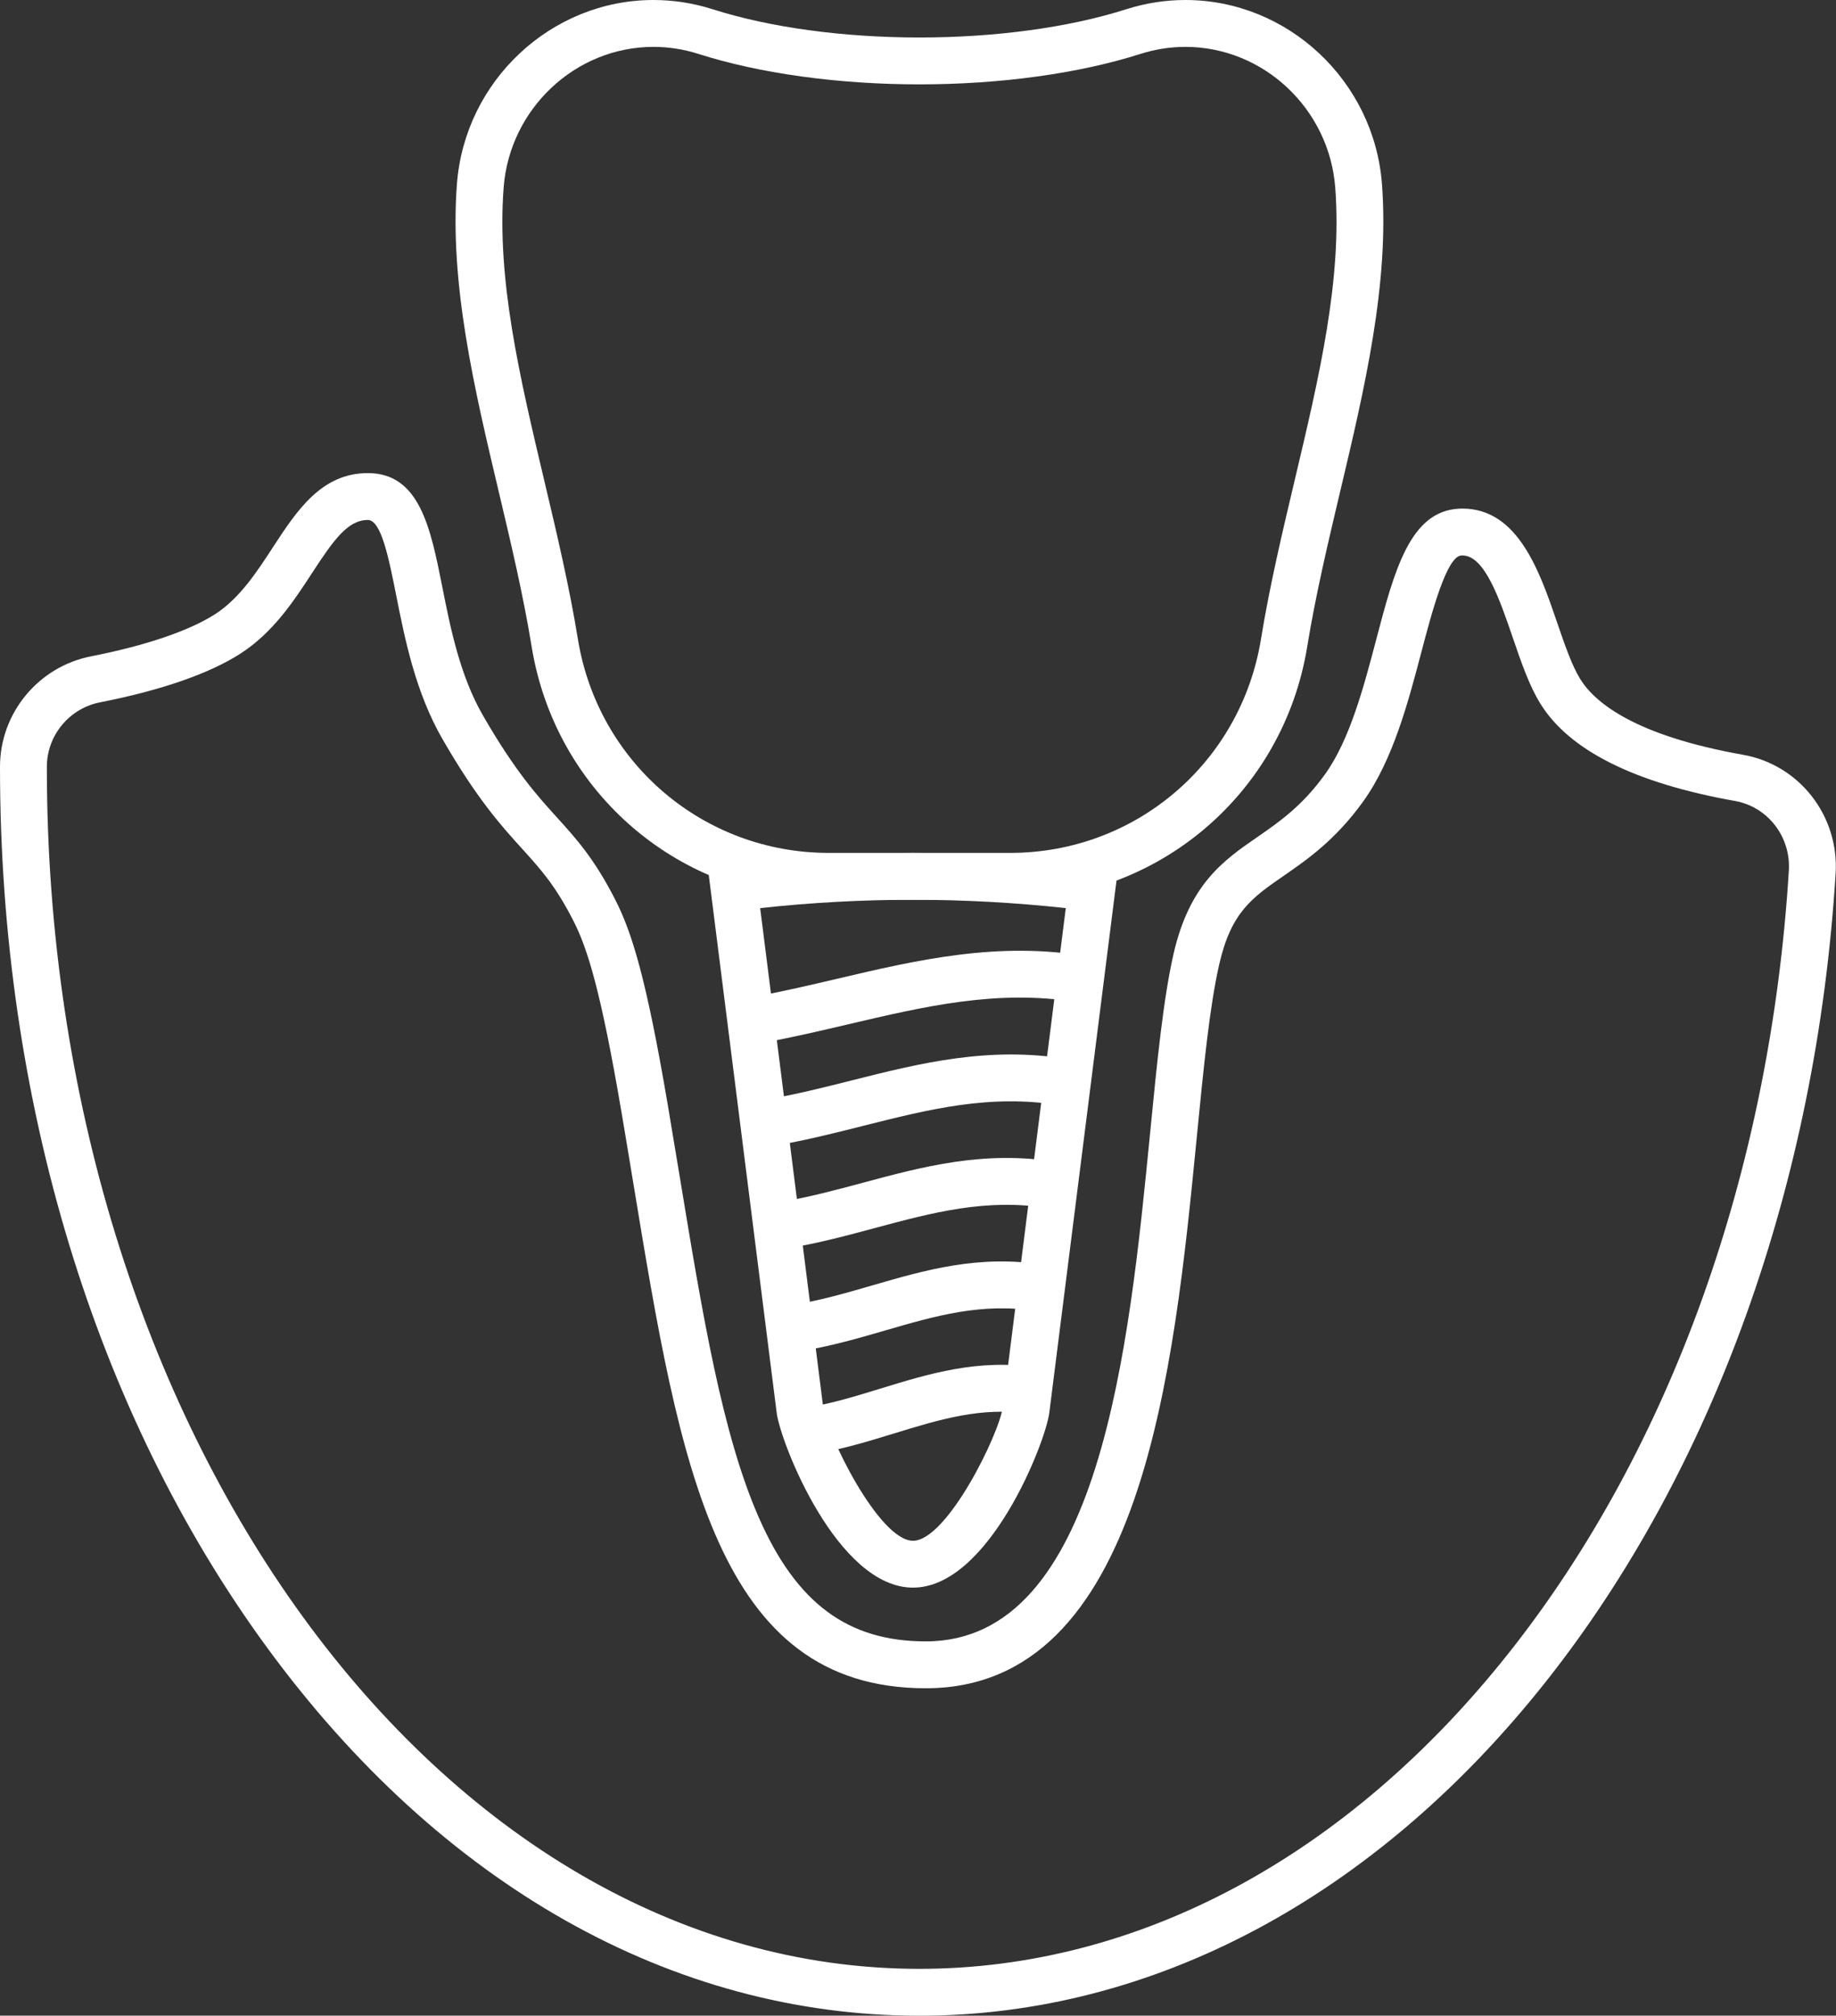 <?xml version="1.0" encoding="UTF-8" standalone="no"?><svg xmlns="http://www.w3.org/2000/svg" xmlns:xlink="http://www.w3.org/1999/xlink" fill="#000000" height="516" preserveAspectRatio="xMidYMid meet" version="1" viewBox="0.0 0.0 470.2 516.0" width="470.2" zoomAndPan="magnify"><rect x="0.0" y="0.0" width="470.2" height="516.0" fill="#333333" stroke="none"/><defs><clipPath id="a"><path d="M 0 121 L 470.16 121 L 470.16 516.02 L 0 516.02 Z M 0 121"/></clipPath></defs><g><g id="change1_2"><path d="M 167.359 12 C 147.387 12 130.527 27.812 128.984 47.996 C 127.18 71.559 133.113 96.578 139.395 123.062 C 142.539 136.316 145.789 150.02 147.988 163.559 C 153.145 195.301 180.168 218.34 212.246 218.34 L 258.691 218.34 C 290.766 218.34 317.789 195.301 322.945 163.559 C 325.148 150.02 328.398 136.316 331.539 123.066 C 337.824 96.578 343.758 71.559 341.953 47.996 C 340.406 27.812 323.551 12 303.578 12 C 299.703 12 295.828 12.605 292.062 13.805 C 276.289 18.828 256.188 21.598 235.469 21.598 C 214.746 21.598 194.648 18.828 178.871 13.805 C 175.109 12.605 171.234 12 167.359 12 Z M 258.691 230.34 L 212.246 230.34 C 174.254 230.34 142.25 203.062 136.145 165.484 C 134.016 152.371 130.812 138.879 127.719 125.832 C 121.5 99.617 115.07 72.508 117.02 47.078 C 119.039 20.68 141.152 0 167.359 0 C 172.473 0 177.57 0.797 182.516 2.371 C 197.145 7.031 215.949 9.598 235.469 9.598 C 254.984 9.598 273.789 7.031 288.422 2.371 C 293.367 0.797 298.465 0 303.578 0 C 329.785 0 351.895 20.68 353.918 47.078 C 355.863 72.508 349.434 99.617 343.215 125.836 C 340.121 138.883 336.922 152.371 334.789 165.484 C 328.688 203.062 296.684 230.34 258.691 230.34" fill="#ffffff"/></g><g id="change1_3"><path d="M 194.68 232.477 L 210.812 360.188 C 211.68 367.043 225.102 394.43 233.816 394.43 C 242.527 394.43 255.949 367.043 256.816 360.188 L 272.949 232.477 C 259.973 231.059 246.836 230.34 233.816 230.34 C 220.793 230.34 207.656 231.059 194.68 232.477 Z M 233.816 406.43 C 214.383 406.43 199.863 369.246 198.91 361.691 L 181.266 222.023 L 187.219 221.273 C 202.617 219.328 218.293 218.34 233.816 218.34 C 249.336 218.34 265.012 219.328 280.414 221.273 L 286.367 222.023 L 268.723 361.691 C 267.766 369.246 253.246 406.43 233.816 406.43" fill="#ffffff"/></g><g id="change1_4"><path d="M 195.289 266.961 L 194.5 261.051 L 192.844 255.246 L 193.43 255.109 C 200.449 253.836 207.555 252.168 214.422 250.555 C 234.773 245.777 255.816 240.836 278.781 244.891 L 276.988 256.754 L 275.32 256.547 L 275.328 256.477 C 255.32 253.281 236.77 257.633 217.164 262.234 C 210.242 263.859 203.09 265.539 195.867 266.863 L 195.727 266.902 L 195.289 266.961" fill="#ffffff"/></g><g id="change1_5"><path d="M 198.848 293.219 L 196.789 281.395 C 204.086 280.121 211.277 278.309 218.234 276.555 C 235.477 272.211 253.305 267.715 273.758 271.176 L 271.754 283.008 C 253.789 279.965 237.945 283.961 221.168 288.191 C 214 290 206.586 291.867 198.848 293.219" fill="#ffffff"/></g><g id="change1_6"><path d="M 202.137 319.504 L 200.137 307.672 C 207.266 306.465 214.262 304.586 221.031 302.766 C 236.27 298.672 252.031 294.441 270.41 297.449 L 268.469 309.293 C 252.645 306.699 238.801 310.418 224.145 314.355 C 217.105 316.246 209.828 318.203 202.137 319.504" fill="#ffffff"/></g><g id="change1_7"><path d="M 205.422 345.82 L 203.484 333.977 C 210.312 332.859 216.984 330.922 223.434 329.047 C 236.793 325.168 250.605 321.152 267.059 323.758 L 265.184 335.609 C 251.387 333.426 239.434 336.895 226.781 340.57 C 219.988 342.547 212.965 344.586 205.422 345.82" fill="#ffffff"/></g><g id="change1_8"><path d="M 208.738 372.145 L 206.824 360.301 C 213.066 359.289 219.094 357.438 225.473 355.48 C 237.812 351.688 250.578 347.773 265.383 350.078 L 263.531 361.938 C 251.453 360.055 240.547 363.402 228.996 366.949 C 222.508 368.941 215.801 371.004 208.738 372.145" fill="#ffffff"/></g><g clip-path="url(#a)" id="change1_1"><path d="M 94.211 133.113 C 89.047 133.113 85.426 138.262 79.938 146.664 C 75.281 153.801 69.996 161.891 61.621 167.293 C 53.68 172.422 41.238 176.742 25.645 179.789 C 17.742 181.336 12.004 188.277 12 196.297 L 12 196.492 C 12 366.062 112.246 504.02 235.465 504.02 C 291.473 504.02 345.078 475.301 386.41 423.145 C 427.906 370.785 453.375 299.664 458.121 222.887 C 458.66 214.207 452.727 206.535 444.32 205.043 C 418.605 200.473 401.824 192.07 394.445 180.066 C 391.602 175.445 389.57 169.516 387.422 163.234 C 384.047 153.375 380.219 142.199 374.539 142.199 C 374.438 142.199 374.336 142.203 374.23 142.211 C 370.469 142.406 366.613 157.059 364.062 166.75 C 360.637 179.773 356.754 194.535 349.117 205.164 C 342.027 215.043 334.668 220.125 328.754 224.207 C 320.645 229.809 315.285 233.512 312.238 246.898 C 309.773 257.734 308.258 273.164 306.504 291.027 C 300.656 350.602 292.645 432.191 237.09 432.191 C 183.523 432.191 174.145 375.34 162.27 303.359 C 161.262 297.246 160.23 290.996 159.148 284.633 C 153.91 253.805 150.461 242.824 146.898 235.824 C 142.258 226.703 138.516 222.582 133.781 217.359 C 128.352 211.371 122.195 204.586 113.332 189.23 C 106.395 177.219 103.668 163.496 101.477 152.469 C 99.586 142.953 97.633 133.113 94.211 133.113 Z M 235.465 516.02 C 172.211 516.02 112.867 482.535 68.367 421.734 C 24.281 361.496 0 281.504 0 196.492 L 0 196.258 C 0.008 182.551 9.824 170.656 23.344 168.012 C 37.254 165.293 48.535 161.457 55.113 157.211 C 61.348 153.191 65.691 146.539 69.891 140.105 C 75.988 130.766 82.289 121.113 94.215 121.113 C 107.484 121.121 110.281 135.211 113.246 150.129 C 115.371 160.82 117.777 172.938 123.723 183.23 C 131.945 197.477 137.641 203.758 142.668 209.297 C 147.582 214.715 152.223 219.832 157.594 230.379 C 161.77 238.586 165.469 250.191 170.98 282.625 C 172.062 289.008 173.098 295.273 174.109 301.406 C 179.93 336.691 184.957 367.164 194.355 388.535 C 203.977 410.43 217.156 420.191 237.09 420.191 C 281.766 420.191 289.16 344.859 294.562 289.855 C 296.355 271.59 297.906 255.812 300.535 244.238 C 304.621 226.289 313.422 220.211 321.938 214.332 C 327.617 210.41 333.492 206.352 339.371 198.164 C 345.711 189.336 349.297 175.715 352.457 163.699 C 357.09 146.086 361.094 130.879 373.605 130.227 C 373.922 130.211 374.23 130.199 374.539 130.199 C 388.797 130.199 394.328 146.363 398.773 159.348 C 400.703 164.977 402.523 170.297 404.664 173.777 C 408.453 179.941 418.773 188.316 446.418 193.227 C 460.832 195.789 471.016 208.855 470.102 223.625 C 465.203 302.828 438.82 376.336 395.816 430.602 C 352.16 485.684 295.215 516.02 235.465 516.02" fill="#ffffff"/></g></g></svg>